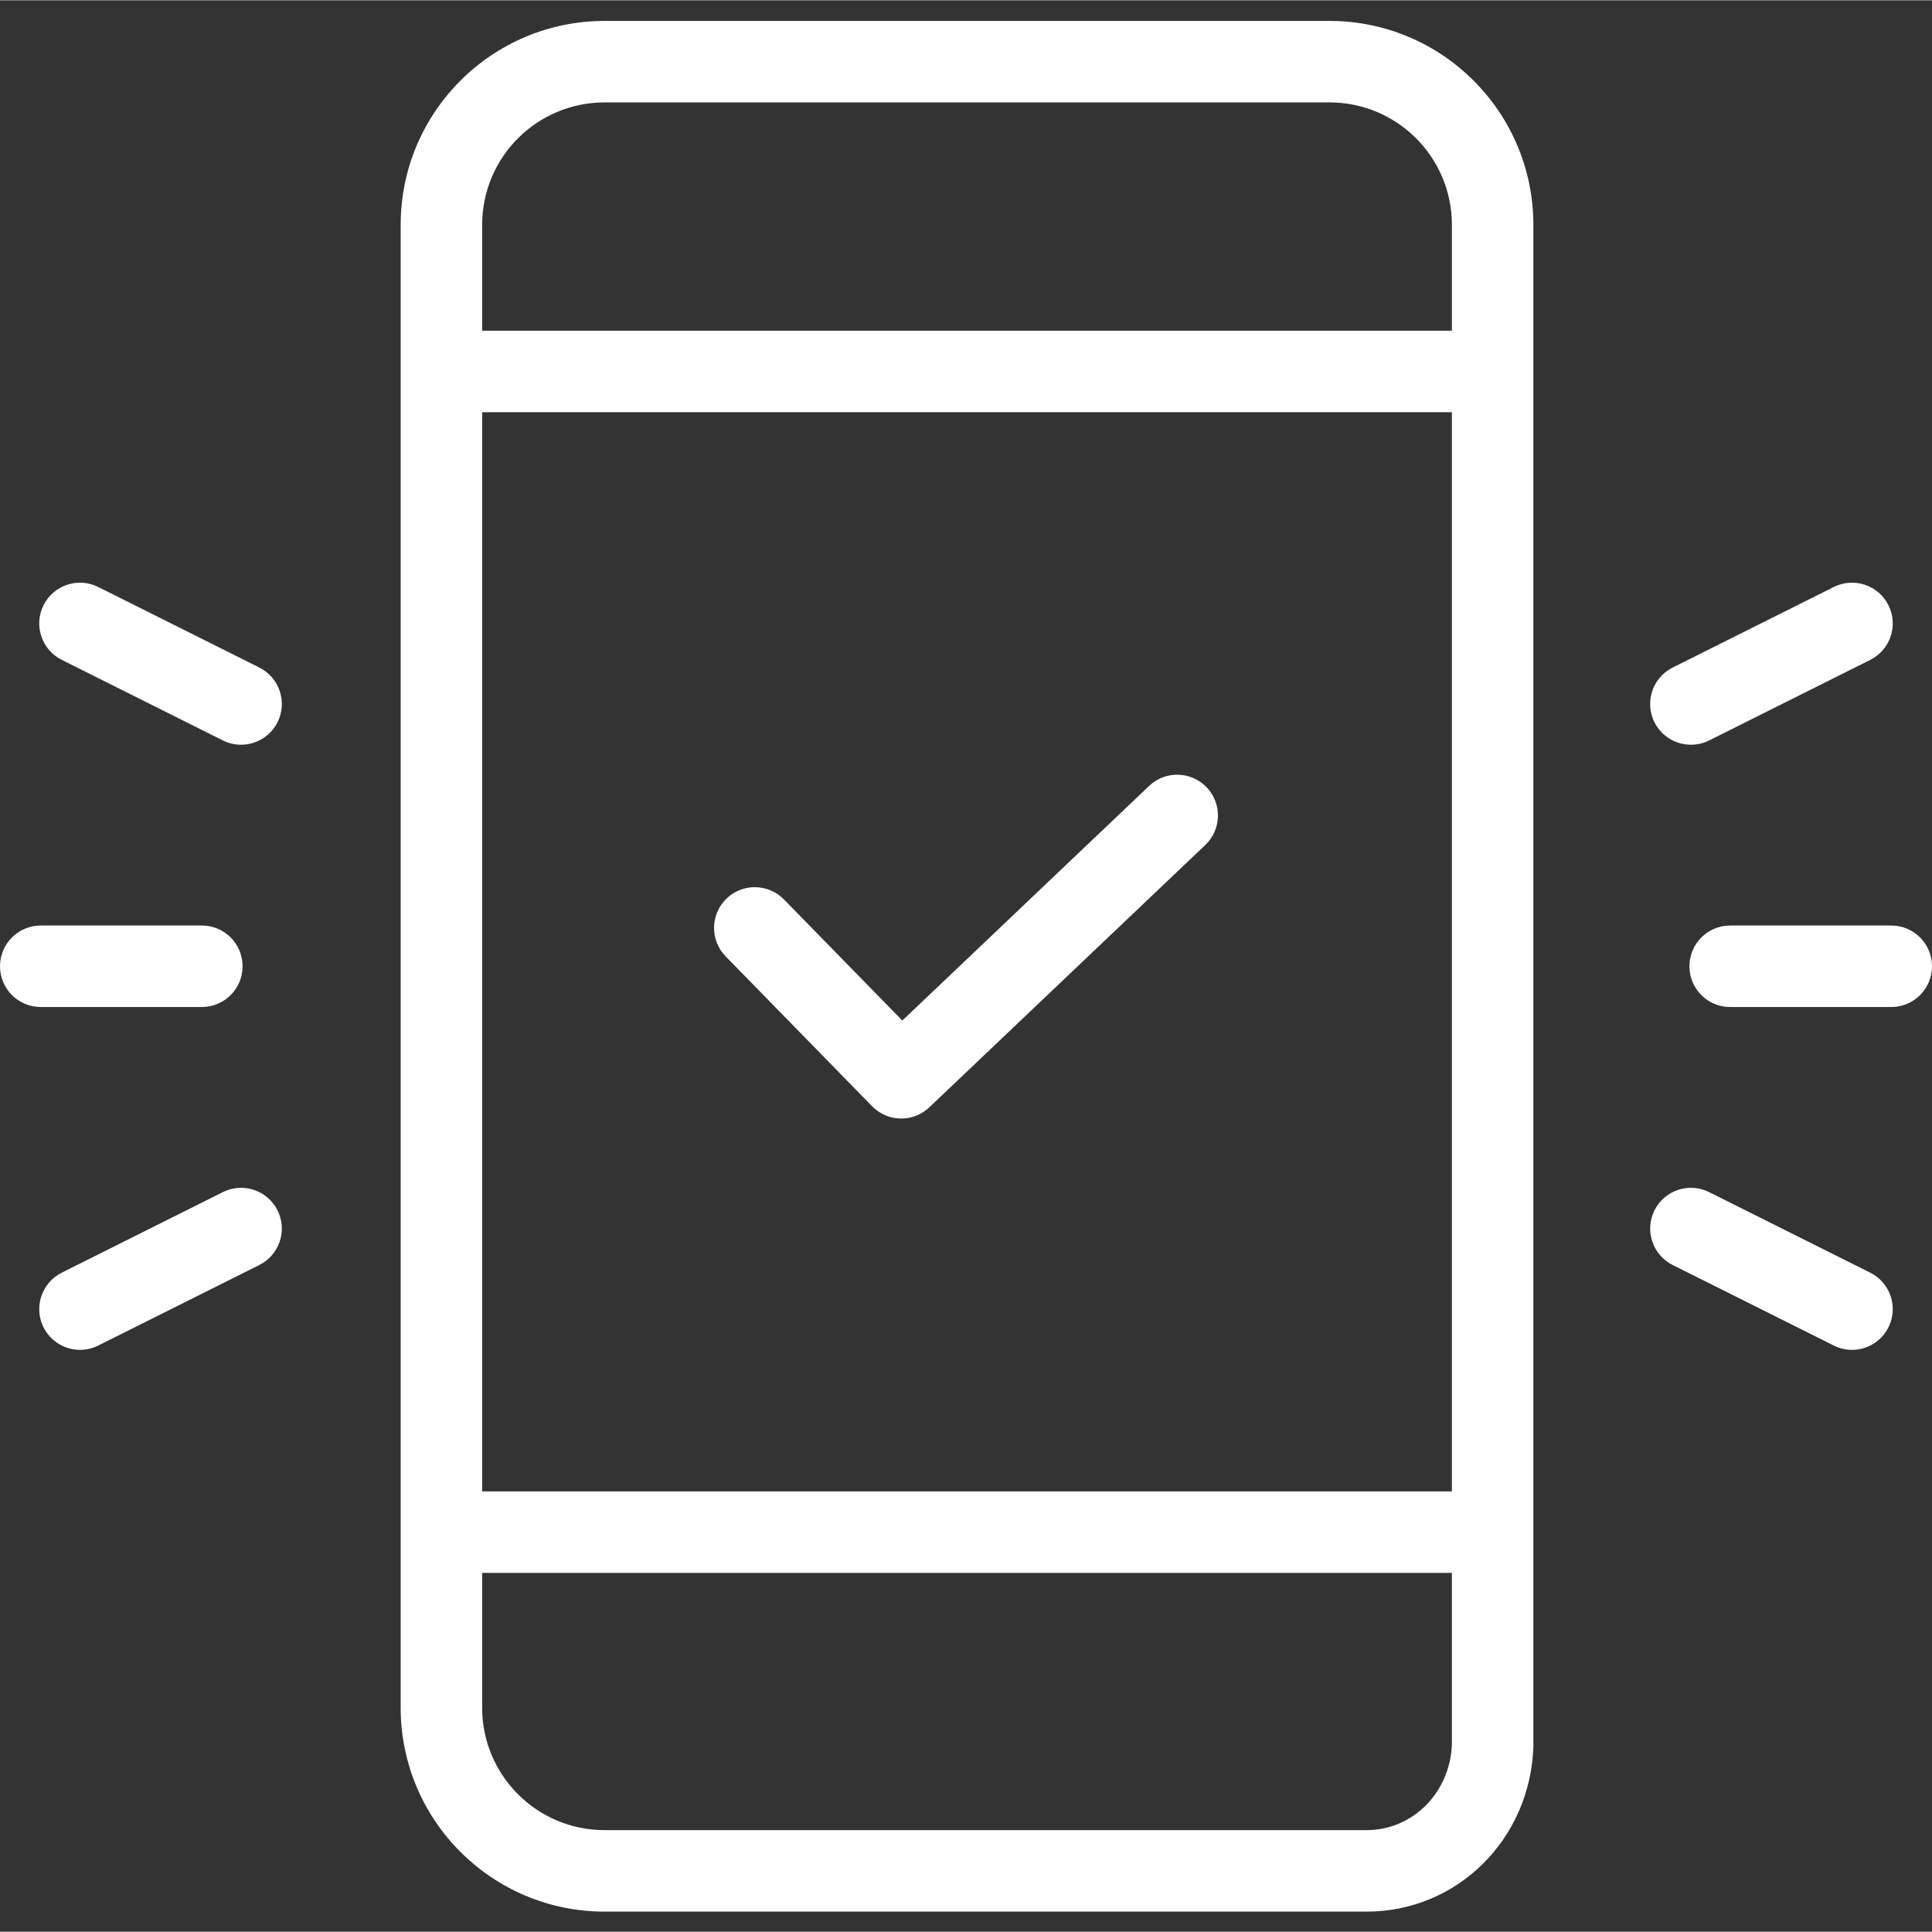 <svg xmlns="http://www.w3.org/2000/svg" height="474pt" viewBox="0 -5 474.136 474" width="474pt"><rect x="0" y="-5" width="474.136" height="474" fill="#333333" stroke="none"/><path style="fill:#fff;" d="m326.312.066h-177.984c-27.602.031-49.969 22.398-50 50v364c.031 27.602 22.398 49.969 50 50h187.07c22.27 0 40.242-17.844 40.91-40.621 0-.102 0-.203 0-.297v-373.082c-.031-27.598-22.395-49.965-49.996-50zm-177.984 20h177.984c16.562.02 29.984 13.441 30 30v26.027h-237.984v-26.027c.02-16.559 13.441-29.98 30-30zm207.984 76.027v264.852h-237.984v-264.852zm-20.914 347.973h-187.07c-16.559-.016-29.98-13.438-30-30v-33.121h237.984v42.043c-.414 11.832-9.578 21.078-20.914 21.078zm0 0"></path><path style="fill:#fff;" d="m178.086 229.645 35.945 36.781c.117.121.246.227.367.34.121.113.23.223.355.324.141.121.289.227.434.336.129.102.254.199.383.285.156.105.316.199.477.293.129.078.258.16.387.234.172.09.352.168.527.25.125.059.25.125.379.18.188.078.383.141.574.207.117.043.234.094.355.129.211.062.422.109.633.16.109.023.219.059.328.078.238.047.477.078.719.109.086.012.168.027.254.035.328.035.656.051.984.051.309 0 .625-.016.934-.043.086-.008.168-.027.254-.035.227-.027.453-.055.68-.102.109-.02.219-.055.328-.078.199-.043.391-.086.586-.141.121-.035.242-.082.363-.125.18-.059.355-.113.531-.184.129-.047.25-.109.375-.168.168-.07.332-.141.496-.223.129-.066.254-.145.383-.219.152-.086.305-.168.453-.266.129-.082.254-.176.379-.266.129-.09.281-.195.418-.301.137-.105.246-.211.367-.316.121-.105.23-.188.34-.293l67.715-64.367c4.004-3.809 4.164-10.137.359-14.141-3.805-4.004-10.137-4.168-14.141-.359l-60.566 57.574-29.051-29.719c-3.859-3.949-10.191-4.023-14.141-.164-3.953 3.863-4.023 10.195-.164 14.145zm0 0"></path><path style="fill:#fff;" d="m49.535 242.066c5.523 0 10-4.477 10-10 0-5.52-4.477-10-10-10h-39.535c-5.523 0-10 4.48-10 10 0 5.523 4.477 10 10 10zm0 0"></path><path style="fill:#fff;" d="m63.637 158.754-39.535-19.77c-4.941-2.469-10.945-.465-13.418 4.473-2.469 4.941-.465 10.949 4.473 13.418l39.535 19.77c4.941 2.469 10.945.465 13.418-4.473 2.469-4.941.465-10.949-4.473-13.418zm0 0"></path><path style="fill:#fff;" d="m54.691 287.492-39.535 19.77c-4.938 2.469-6.941 8.477-4.473 13.418 2.473 4.938 8.477 6.941 13.418 4.469l39.535-19.766c4.938-2.473 6.941-8.477 4.473-13.418-2.473-4.941-8.477-6.941-13.418-4.473zm0 0"></path><path style="fill:#fff;" d="m464.137 222.066h-39.535c-5.523 0-10 4.48-10 10 0 5.523 4.477 10 10 10h39.535c5.523 0 10-4.477 10-10 0-5.52-4.477-10-10-10zm0 0"></path><path style="fill:#fff;" d="m414.98 177.699c1.551 0 3.078-.359 4.465-1.055l39.535-19.77c4.938-2.469 6.941-8.477 4.469-13.418-2.469-4.938-8.477-6.941-13.414-4.473l-39.535 19.77c-4.152 2.074-6.332 6.73-5.266 11.25 1.07 4.516 5.105 7.703 9.746 7.695zm0 0"></path><path style="fill:#fff;" d="m458.98 307.262-39.535-19.77c-4.941-2.469-10.945-.469-13.418 4.473-2.469 4.941-.469 10.945 4.473 13.418l39.535 19.766c4.938 2.473 10.945.469 13.414-4.469 2.473-4.941.469-10.949-4.469-13.418zm0 0"></path></svg>